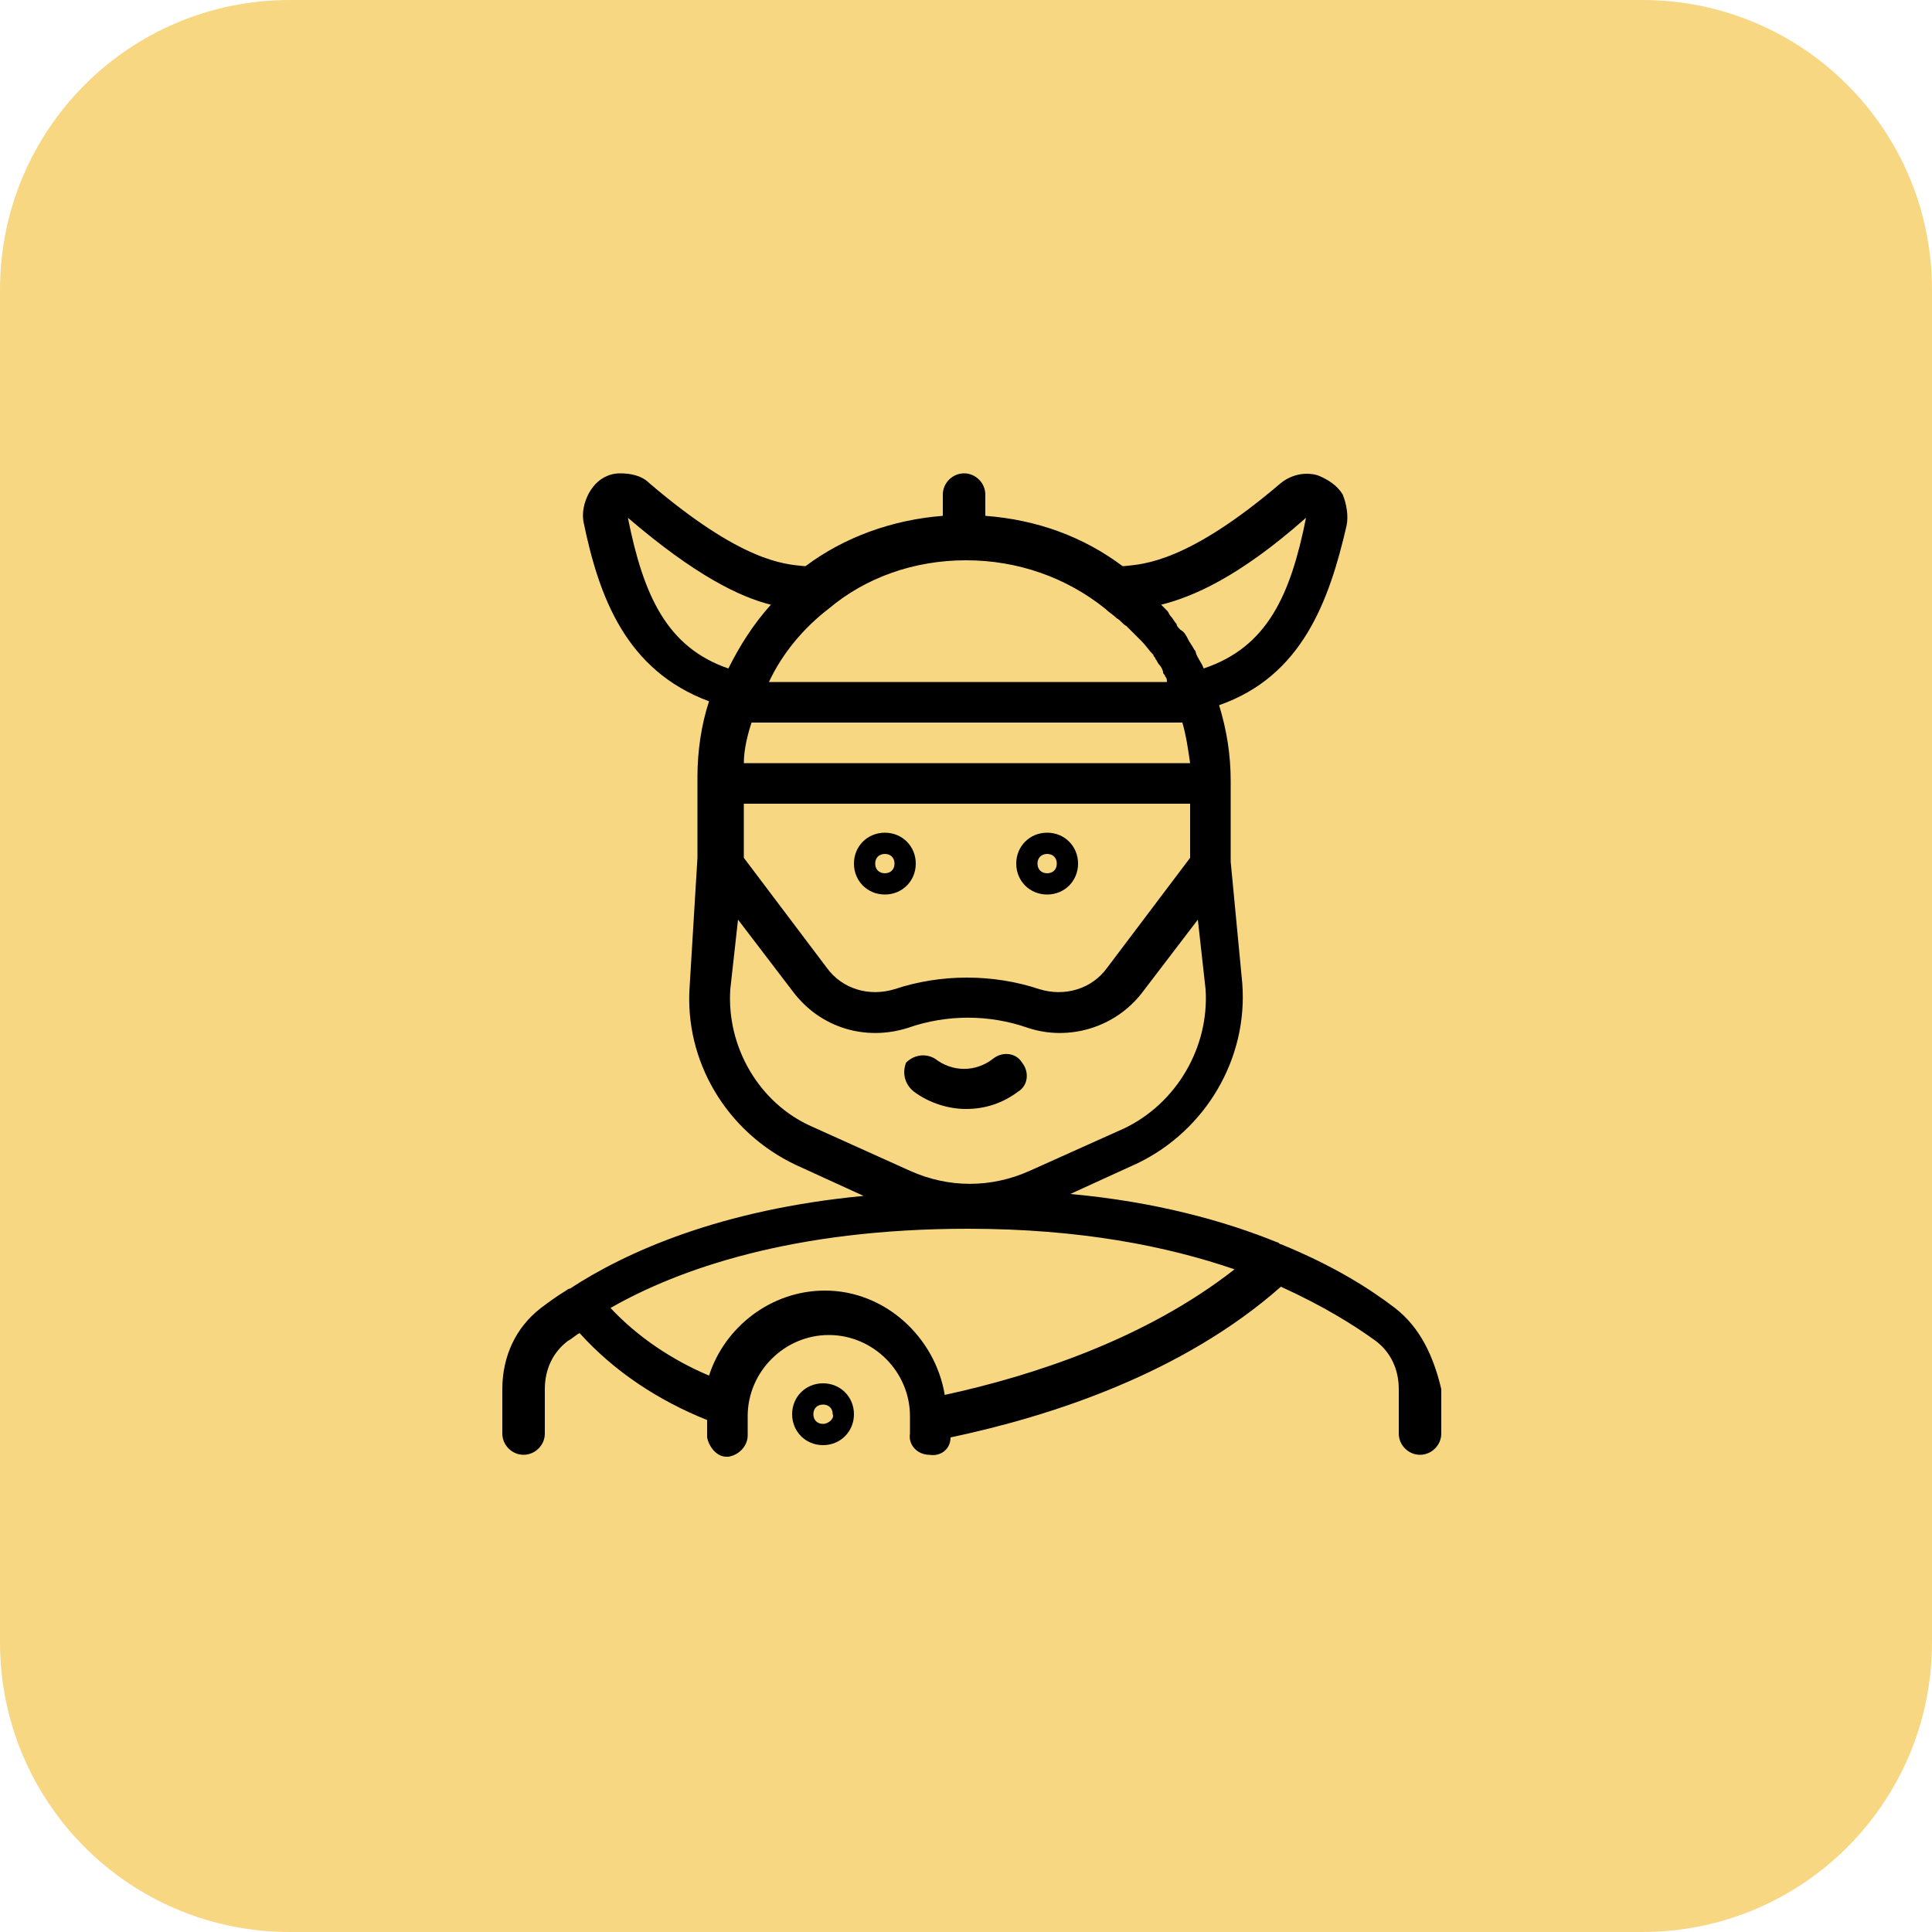 <?xml version="1.0" encoding="UTF-8"?> <svg xmlns="http://www.w3.org/2000/svg" xmlns:xlink="http://www.w3.org/1999/xlink" version="1.1" x="0px" y="0px" viewBox="0 0 100 100" style="enable-background:new 0 0 100 100;" xml:space="preserve"> <style type="text/css"> .st0{opacity:0.5;fill:#F2B109;} </style> <g id="Layer_1"> <path class="st0" d="M85,100H15c-8.3,0-15-6.7-15-15l0-70C0,6.7,6.7,0,15,0l70,0c8.3,0,15,6.7,15,15v70C100,93.3,93.3,100,85,100z"></path> </g> <g id="History_1"> <g> <path d="M72.2,67.7c-1.3-1-3.2-2.2-5.9-3.3c-0.1,0-0.1-0.1-0.2-0.1c-2.7-1.1-6.3-2.1-10.7-2.5l3.5-1.6c3.5-1.7,5.7-5.4,5.4-9.3 l-0.6-6.3v-4.2c0-1.3-0.2-2.6-0.6-3.9c4.3-1.5,5.7-5.4,6.6-9.3c0.1-0.5,0-1.1-0.2-1.6c-0.3-0.5-0.8-0.8-1.3-1 c-0.7-0.2-1.4,0-1.9,0.4c-4.8,4.1-7.1,4.2-8.1,4.3c0,0,0,0-0.1,0c-2-1.5-4.4-2.4-7.1-2.6v-1.1c0-0.6-0.5-1.1-1.1-1.1 c-0.6,0-1.1,0.5-1.1,1.1v1.1c-2.6,0.2-5.1,1.1-7.1,2.6c0,0,0,0-0.1,0c-1-0.1-3.2-0.2-8-4.3c-0.4-0.4-1-0.5-1.5-0.5 c-0.6,0-1.1,0.3-1.4,0.7c-0.4,0.5-0.6,1.2-0.5,1.8c0.8,3.9,2.2,7.7,6.5,9.3c-0.4,1.2-0.6,2.6-0.6,3.9v4.2L35.7,51 c-0.3,3.9,1.9,7.6,5.5,9.3l3.5,1.6c-7.4,0.7-12.3,2.9-15.2,4.8c-0.1,0-0.2,0.1-0.2,0.1c0,0,0,0,0,0c-0.5,0.3-0.9,0.6-1.3,0.9 c-1.3,1-2,2.5-2,4.2v2.3c0,0.6,0.5,1.1,1.1,1.1c0.6,0,1.1-0.5,1.1-1.1v-2.3c0-1,0.4-1.9,1.2-2.5c0.2-0.1,0.4-0.3,0.6-0.4 c1.8,2,4.1,3.5,6.6,4.5c0,0.3,0,0.6,0,0.9c0.1,0.5,0.5,1,1,1c0,0,0.1,0,0.1,0c0.6-0.1,1-0.6,1-1.1c0-0.3,0-0.6,0-0.9 c0,0,0-0.1,0-0.1c0-2.3,1.9-4.2,4.2-4.2c2.3,0,4.2,1.9,4.2,4.2c0,0,0,0.1,0,0.1c0,0,0,0.1,0,0.1c0,0.1,0,0.2,0,0.3c0,0,0,0,0,0 c0,0.1,0,0.3,0,0.4c-0.1,0.6,0.4,1.1,1,1.1c0.6,0.1,1.1-0.3,1.1-0.9c5.2-1.1,12-3.3,17.1-7.8c2.2,1,3.8,2,4.9,2.8 c0.8,0.6,1.2,1.5,1.2,2.5v2.3c0,0.6,0.5,1.1,1.1,1.1s1.1-0.5,1.1-1.1v-2.3C74.2,70.2,73.5,68.7,72.2,67.7z M50,29 c2.7,0,5.2,0.9,7.2,2.5c0,0,0,0,0,0c0.2,0.2,0.4,0.3,0.6,0.5c0,0,0,0,0,0c0.2,0.1,0.3,0.3,0.5,0.4c0.1,0.1,0.2,0.2,0.3,0.3 c0.1,0.1,0.1,0.1,0.2,0.2c0.1,0.1,0.2,0.2,0.3,0.3c0,0,0,0,0,0c0.2,0.2,0.4,0.5,0.6,0.7c0,0.1,0.1,0.1,0.1,0.2 c0.1,0.1,0.1,0.2,0.2,0.3c0.1,0.1,0.2,0.3,0.2,0.4c0,0.1,0.1,0.1,0.1,0.2c0.1,0.1,0.1,0.2,0.1,0.3H39.8c0.7-1.5,1.8-2.8,3.1-3.8 c0,0,0,0,0,0C44.8,29.9,47.3,29,50,29z M38.9,37.4h22.3c0.2,0.7,0.3,1.4,0.4,2.1H38.5C38.5,38.8,38.7,38,38.9,37.4z M38.4,41.6 h23.2v2.8l-4.3,5.7c-0.8,1.1-2.2,1.5-3.5,1.1c-2.4-0.8-5.1-0.8-7.5,0c-1.3,0.4-2.7,0-3.5-1.1l-4.3-5.7V41.6z M67.6,26.8 C67.6,26.8,67.6,26.9,67.6,26.8c-0.8,4-2,6.7-5.3,7.8c-0.1-0.3-0.3-0.5-0.4-0.8c0-0.1-0.1-0.2-0.1-0.2c-0.1-0.2-0.2-0.3-0.3-0.5 c-0.1-0.2-0.2-0.4-0.4-0.5c-0.1-0.1-0.2-0.2-0.2-0.3c-0.1-0.1-0.2-0.3-0.3-0.4c-0.1-0.1-0.1-0.2-0.2-0.3c-0.1-0.1-0.2-0.2-0.3-0.3 C61.7,30.9,64.1,29.9,67.6,26.8z M32.5,26.8c3.5,3,5.8,4.1,7.4,4.5c-0.9,1-1.6,2.1-2.2,3.3C34.5,33.5,33.3,30.8,32.5,26.8z M37.8,51.2l0.4-3.6l2.9,3.8c1.4,1.8,3.7,2.5,5.9,1.8c2-0.7,4.2-0.7,6.2,0c2.1,0.7,4.5,0,5.9-1.8l2.9-3.8l0.4,3.6 c0.2,3-1.5,5.9-4.2,7.2l-4.9,2.2c-2,0.9-4.2,0.9-6.2,0L42,58.3C39.3,57.1,37.6,54.2,37.8,51.2z M48.9,72.2c-0.5-3-3.1-5.4-6.2-5.4 c-2.8,0-5.2,1.9-6,4.4c-1.9-0.8-3.7-2-5.1-3.5c3.5-2,9.4-4.1,18.5-4.1c5.8,0,10.3,0.9,13.8,2.1C59.3,69.3,53.5,71.2,48.9,72.2z"></path> <path d="M54.2,46.3c0.9,0,1.6-0.7,1.6-1.6c0-0.9-0.7-1.6-1.6-1.6c-0.9,0-1.6,0.7-1.6,1.6C52.6,45.6,53.3,46.3,54.2,46.3z M54.2,44.2c0.3,0,0.5,0.2,0.5,0.5c0,0.3-0.2,0.5-0.5,0.5c-0.3,0-0.5-0.2-0.5-0.5C53.7,44.4,53.9,44.2,54.2,44.2z"></path> <path d="M45.8,46.3c0.9,0,1.6-0.7,1.6-1.6c0-0.9-0.7-1.6-1.6-1.6s-1.6,0.7-1.6,1.6C44.2,45.6,44.9,46.3,45.8,46.3z M45.8,44.2 c0.3,0,0.5,0.2,0.5,0.5c0,0.3-0.2,0.5-0.5,0.5c-0.3,0-0.5-0.2-0.5-0.5C45.3,44.4,45.5,44.2,45.8,44.2z"></path> <path d="M42.6,71.6c-0.9,0-1.6,0.7-1.6,1.6c0,0.9,0.7,1.6,1.6,1.6c0.9,0,1.6-0.7,1.6-1.6C44.2,72.3,43.5,71.6,42.6,71.6z M42.6,73.7c-0.3,0-0.5-0.2-0.5-0.5c0-0.3,0.2-0.5,0.5-0.5c0.3,0,0.5,0.2,0.5,0.5C43.2,73.4,42.9,73.7,42.6,73.7z"></path> <path d="M47.3,56.5c0.8,0.6,1.8,0.9,2.7,0.9c1,0,1.9-0.3,2.7-0.9c0.5-0.3,0.6-1,0.2-1.5c-0.3-0.5-1-0.6-1.5-0.2 c-0.9,0.7-2.1,0.7-3,0c-0.5-0.3-1.1-0.2-1.5,0.2C46.7,55.5,46.8,56.1,47.3,56.5z"></path> </g> </g> <g id="History_2"> </g> <g id="History_3"> </g> </svg> 